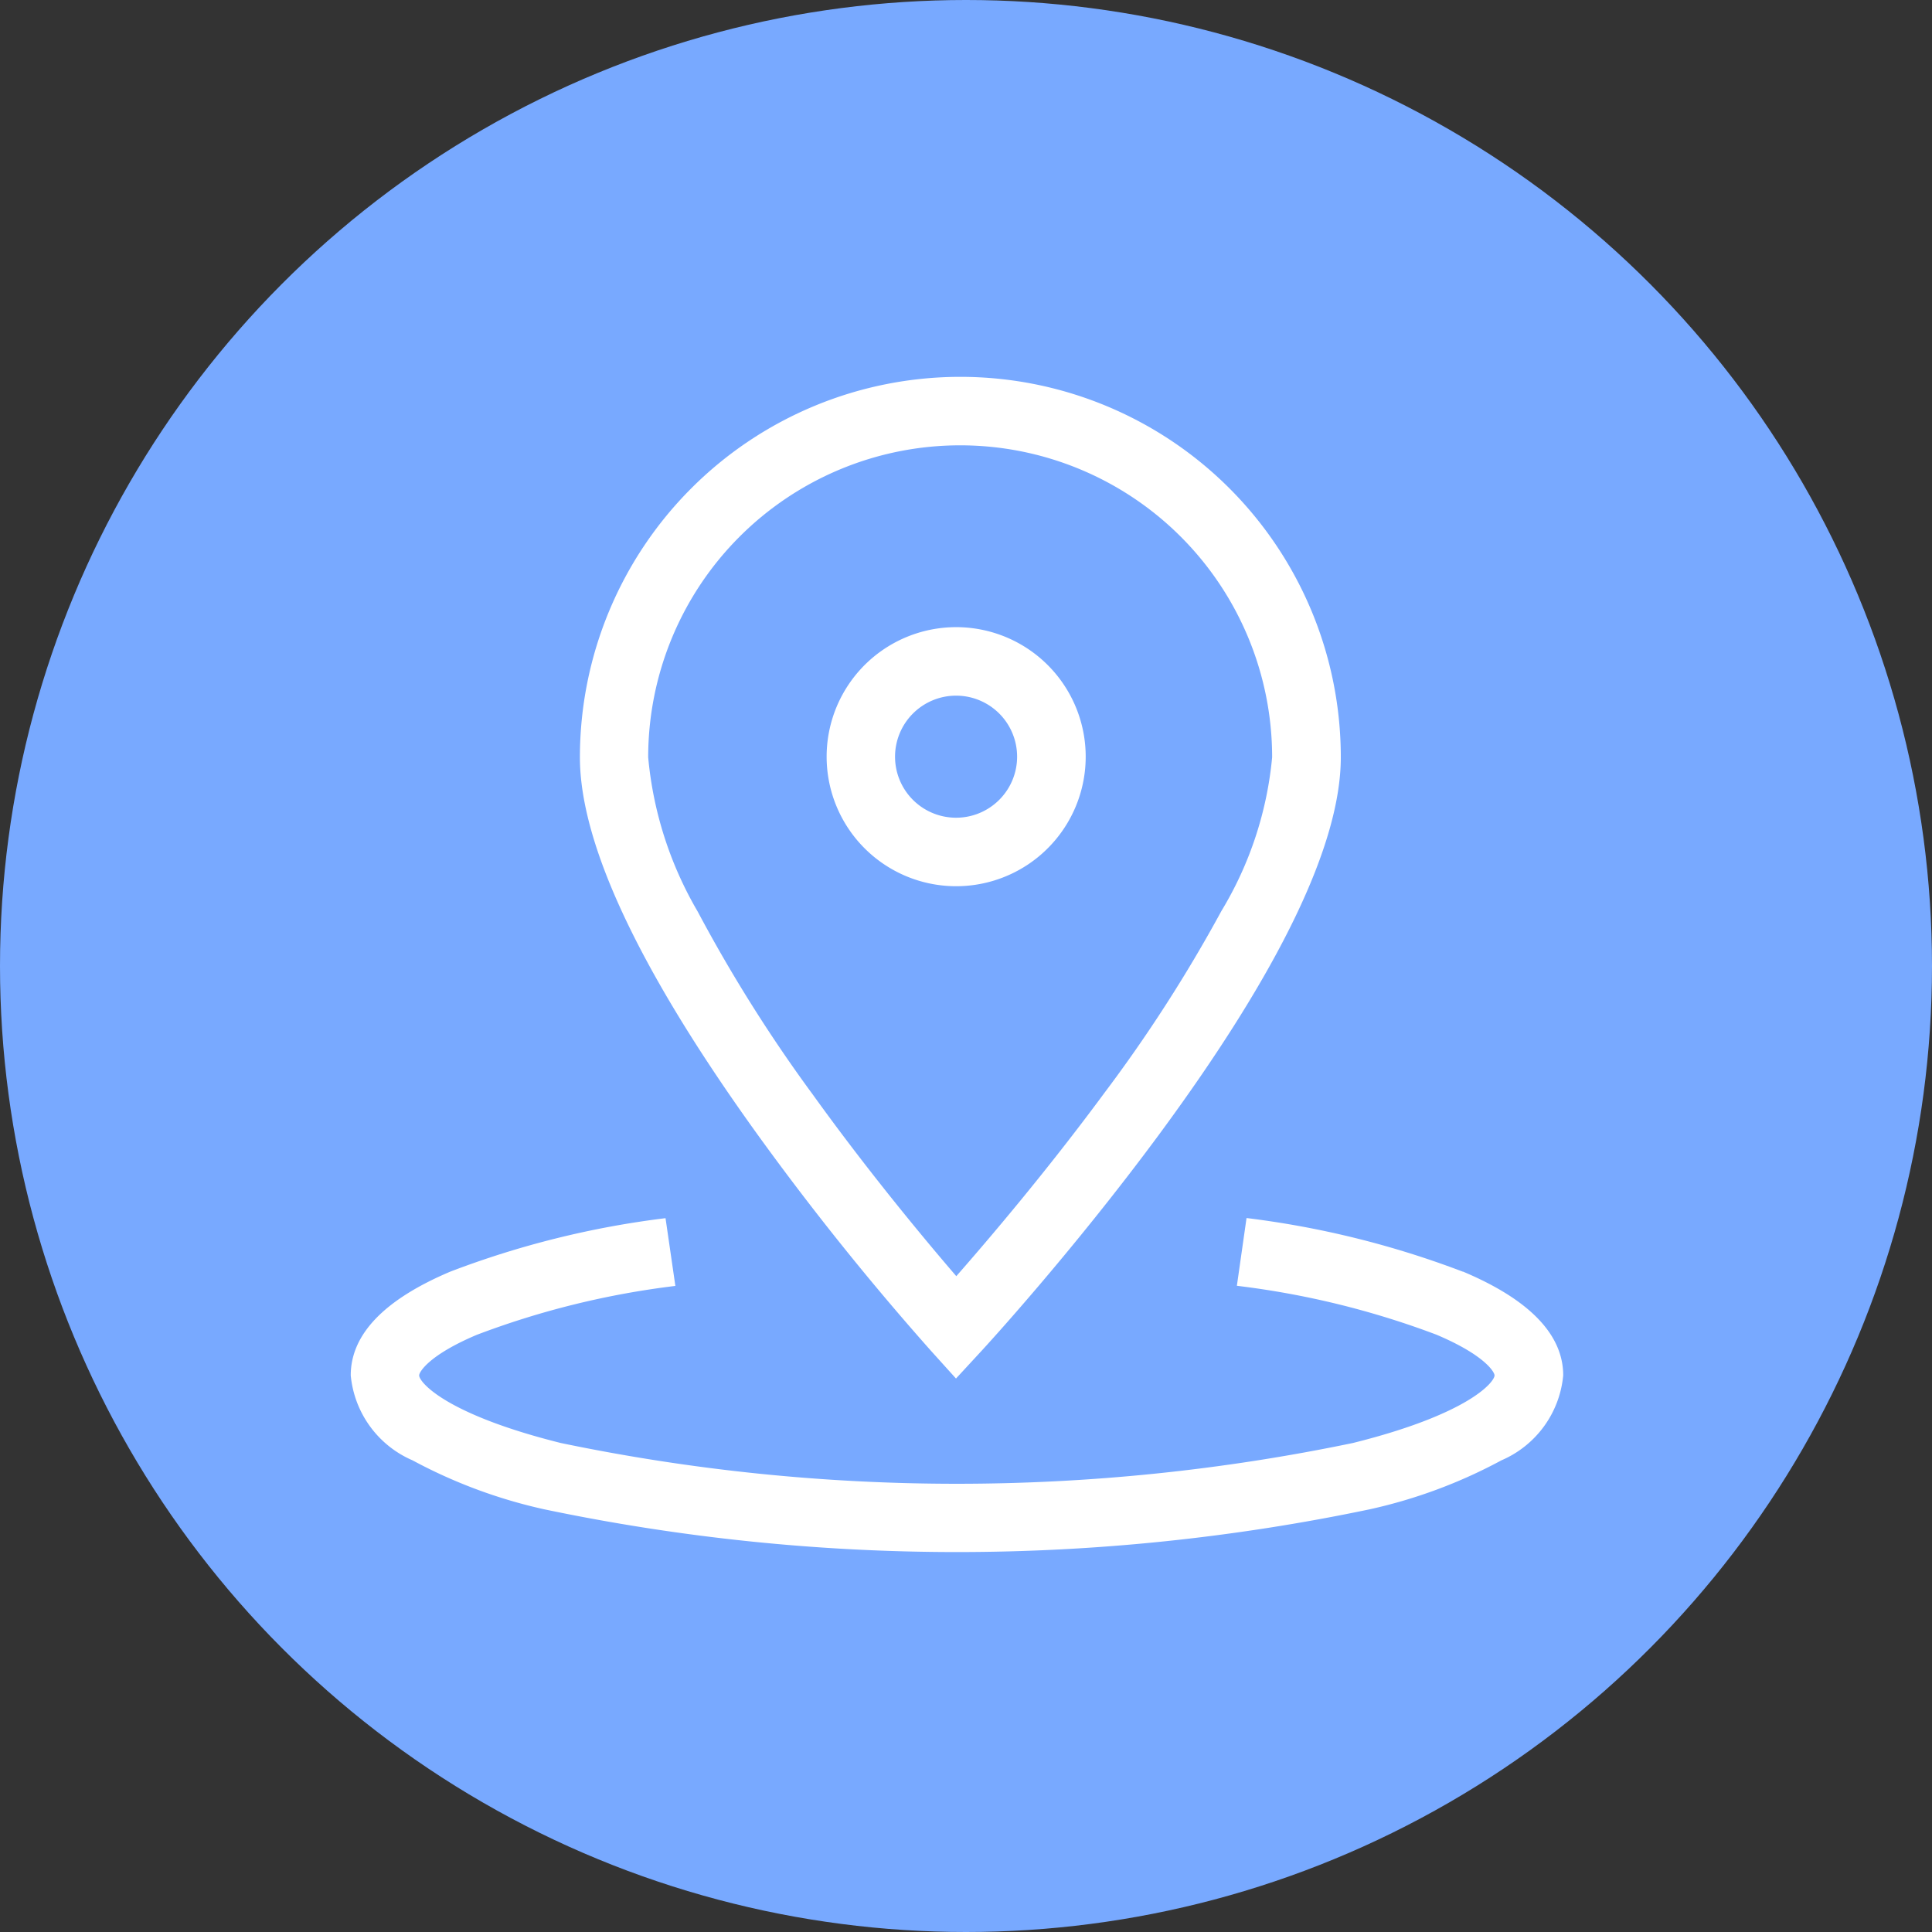 <svg xmlns="http://www.w3.org/2000/svg" width="44" height="44" viewBox="0 0 44 44">
  <rect x="0" y="0" width="44" height="44" fill="#333333" stroke="none"/>
  <defs>
    <style>
      .cls-1 {
        fill: #78a9ff;
      }

      .cls-2 {
        fill: #fff;
      }
    </style>
  </defs>
  <g id="地区" transform="translate(0 -0.058)">
    <circle id="椭圆_145" data-name="椭圆 145" class="cls-1" cx="22" cy="22" r="22" transform="translate(0 0.058)"/>
    <path id="地区管理" class="cls-2" d="M117.611,139.287l.572.634.579-.627c.081-.088,2.045-2.221,4.043-4.926,2.746-3.723,4.142-6.615,4.142-8.595a8.664,8.664,0,1,0-17.329,0c0,1.977,1.361,4.865,4.043,8.588A62.76,62.76,0,0,0,117.611,139.287Zm-6.438-13.514a7.1,7.1,0,1,1,14.21,0,8.237,8.237,0,0,1-1.155,3.5,33.451,33.451,0,0,1-2.675,4.157c-1.311,1.777-2.631,3.326-3.363,4.16-.715-.831-2-2.373-3.271-4.14a33.931,33.931,0,0,1-2.618-4.163A8.473,8.473,0,0,1,111.173,125.773Zm18.551,11.714a20.992,20.992,0,0,0-4.924-1.221l-.22,1.543a19.429,19.429,0,0,1,4.541,1.112c1.1.464,1.327.851,1.327.929,0,.146-.572.878-3.224,1.539a44.27,44.27,0,0,1-18.043,0c-2.648-.661-3.224-1.393-3.224-1.539,0-.078.224-.465,1.317-.926a19.236,19.236,0,0,1,4.518-1.112l-.224-1.543a20.774,20.774,0,0,0-4.9,1.217c-1.507.637-2.269,1.431-2.269,2.363a2.345,2.345,0,0,0,1.409,1.936,11.592,11.592,0,0,0,3,1.115,45.866,45.866,0,0,0,18.795,0,11.544,11.544,0,0,0,3-1.115,2.34,2.34,0,0,0,1.409-1.936c0-.929-.769-1.726-2.282-2.363Zm-11.541-8.778a2.95,2.95,0,1,0-2.946-2.95A2.95,2.95,0,0,0,118.183,128.709Zm0-4.34a1.39,1.39,0,1,1-1.388,1.39A1.391,1.391,0,0,1,118.183,124.369Z" transform="translate(-96.411 -108.468)"/>
  </g>
</svg>
